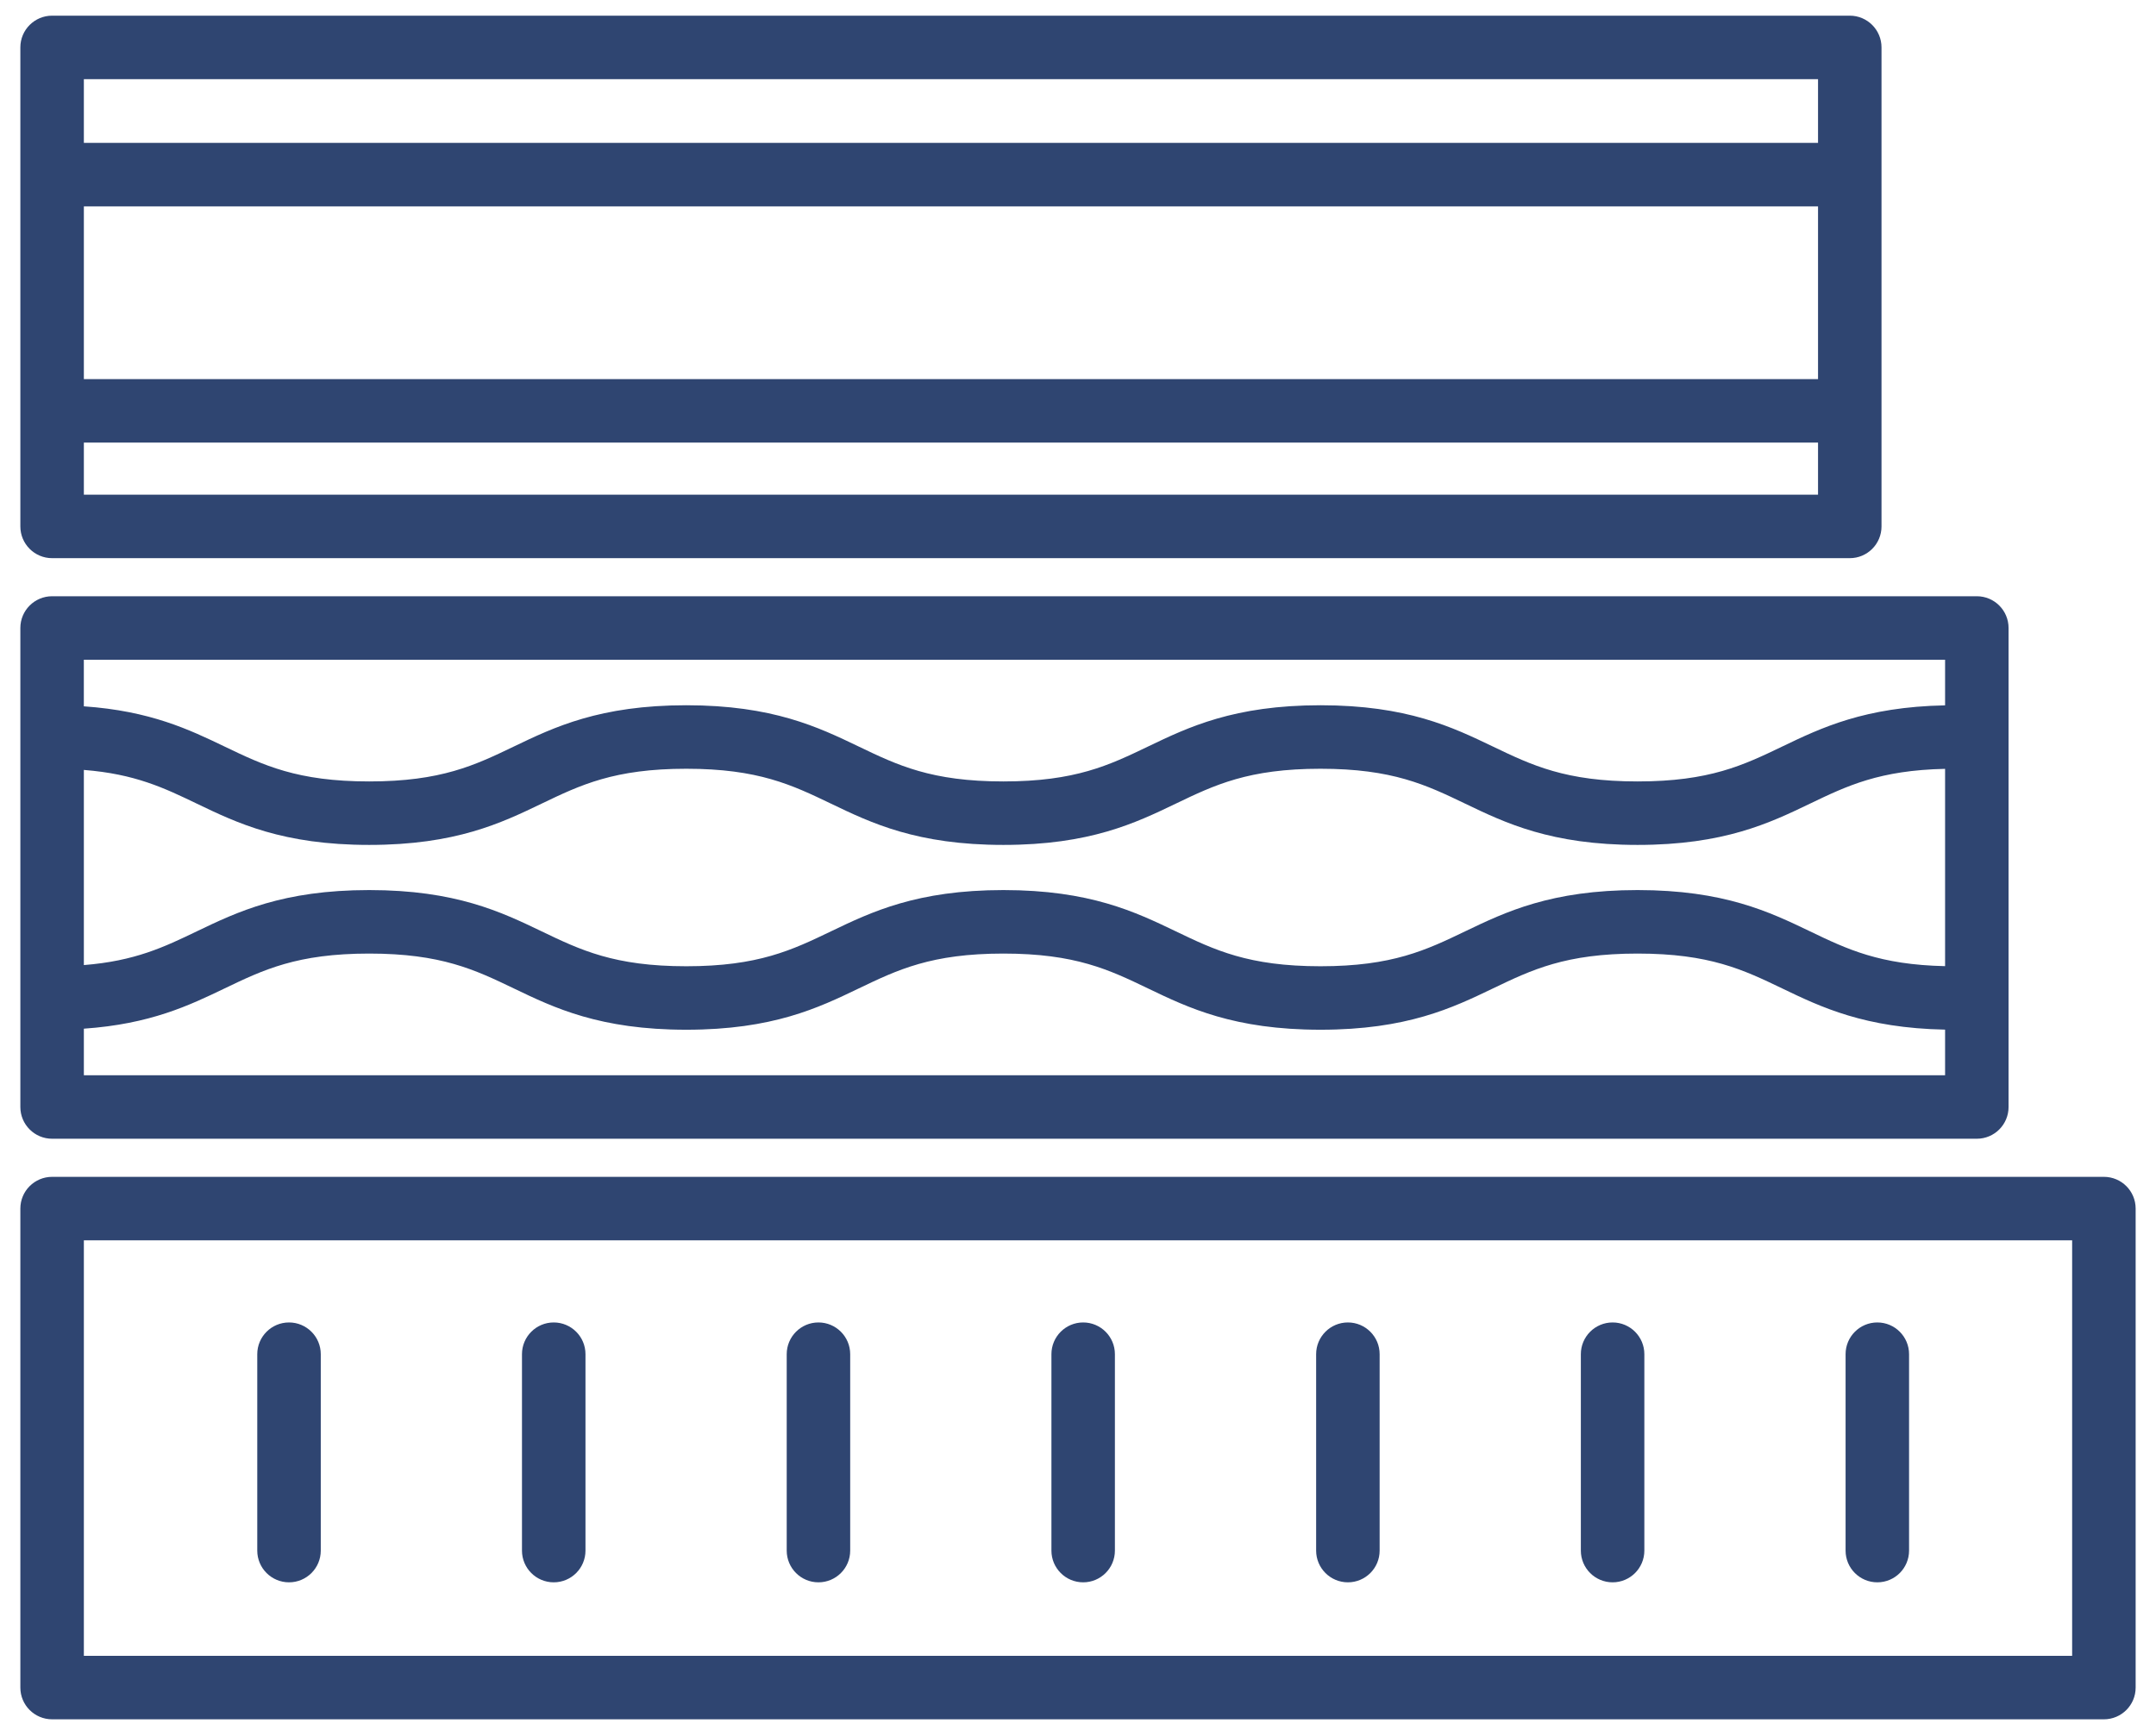 <?xml version="1.0" encoding="UTF-8"?>
<svg xmlns="http://www.w3.org/2000/svg" width="86" height="69" viewBox="0 0 86 69" fill="none">
  <path d="M2.079 45.422H78.853C79.553 45.422 80.119 44.856 80.119 44.156V25.049C80.119 24.35 79.553 23.783 78.853 23.783H2.079C1.379 23.783 0.812 24.35 0.812 25.049V44.156C0.812 44.855 1.379 45.422 2.079 45.422ZM77.587 38.538C74.974 38.482 73.68 37.862 72.194 37.147C70.59 36.377 68.771 35.503 65.321 35.503C61.87 35.503 60.052 36.377 58.448 37.147C56.891 37.895 55.546 38.542 52.673 38.542C49.799 38.542 48.454 37.895 46.897 37.147C45.293 36.377 43.475 35.503 40.025 35.503C36.574 35.503 34.756 36.377 33.152 37.147C31.595 37.895 30.25 38.542 27.376 38.542C24.502 38.542 23.157 37.895 21.6 37.147C19.996 36.377 18.178 35.503 14.727 35.503C11.277 35.503 9.459 36.377 7.855 37.147C6.546 37.776 5.387 38.333 3.345 38.495V30.711C5.387 30.872 6.546 31.429 7.855 32.058C9.459 32.829 11.277 33.702 14.727 33.702C18.178 33.702 19.996 32.829 21.6 32.058C23.157 31.31 24.502 30.664 27.375 30.664C30.249 30.664 31.594 31.31 33.151 32.058C34.755 32.829 36.573 33.702 40.024 33.702C43.474 33.702 45.292 32.829 46.896 32.058C48.453 31.31 49.798 30.664 52.672 30.664C55.546 30.664 56.891 31.31 58.448 32.058C60.052 32.829 61.87 33.702 65.321 33.702C68.771 33.702 70.59 32.829 72.194 32.058C73.68 31.344 74.974 30.723 77.587 30.668V38.538ZM3.345 42.89V41.032C5.998 40.849 7.556 40.1 8.951 39.43C10.508 38.682 11.853 38.036 14.727 38.036C17.601 38.036 18.946 38.682 20.503 39.43C22.107 40.201 23.925 41.074 27.376 41.074C30.826 41.074 32.645 40.201 34.248 39.43C35.806 38.682 37.151 38.036 40.025 38.036C42.899 38.036 44.243 38.682 45.8 39.43C47.404 40.201 49.222 41.074 52.673 41.074C56.123 41.074 57.941 40.201 59.545 39.43C61.103 38.682 62.447 38.036 65.321 38.036C68.195 38.036 69.54 38.682 71.097 39.43C72.64 40.172 74.383 41.008 77.587 41.07V42.89H3.345ZM77.587 26.315V28.135C74.383 28.197 72.64 29.034 71.097 29.775C69.539 30.523 68.195 31.17 65.32 31.17C62.446 31.17 61.102 30.523 59.544 29.775C57.94 29.005 56.122 28.131 52.672 28.131C49.221 28.131 47.403 29.005 45.799 29.775C44.242 30.523 42.897 31.17 40.023 31.17C37.149 31.17 35.804 30.523 34.247 29.775C32.643 29.005 30.825 28.131 27.374 28.131C23.924 28.131 22.106 29.005 20.502 29.775C18.945 30.523 17.6 31.17 14.726 31.17C11.853 31.17 10.508 30.523 8.951 29.775C7.555 29.105 5.998 28.357 3.344 28.174V26.315H77.587Z" fill="#2F4571"></path>
  <path d="M2.079 22.264H73.785C74.485 22.264 75.051 21.697 75.051 20.998V1.891C75.051 1.192 74.485 0.625 73.785 0.625H2.079C1.379 0.625 0.812 1.192 0.812 1.891V20.998C0.812 21.697 1.379 22.264 2.079 22.264ZM72.519 15.123H3.345V8.232H72.519V15.123ZM3.345 19.731V17.655H72.519V19.731H3.345ZM72.519 3.157V5.7H3.345V3.157H72.519Z" fill="#2F4571"></path>
  <path d="M83.921 46.942H2.079C1.379 46.942 0.812 47.508 0.812 48.208V67.314C0.812 68.014 1.379 68.58 2.079 68.58H83.921C84.621 68.58 85.188 68.014 85.188 67.314V48.208C85.188 47.508 84.621 46.942 83.921 46.942ZM82.655 66.048H3.345V49.474H82.655V66.048Z" fill="#2F4571"></path>
  <path d="M11.529 63.116C12.228 63.116 12.795 62.55 12.795 61.85V54.016C12.795 53.317 12.228 52.75 11.529 52.75C10.829 52.75 10.262 53.317 10.262 54.016V61.85C10.262 62.55 10.829 63.116 11.529 63.116Z" fill="#2F4571"></path>
  <path d="M22.087 63.116C22.787 63.116 23.354 62.55 23.354 61.85V54.016C23.354 53.317 22.787 52.75 22.087 52.75C21.388 52.75 20.821 53.317 20.821 54.016V61.85C20.821 62.55 21.388 63.116 22.087 63.116Z" fill="#2F4571"></path>
  <path d="M32.647 63.116C33.346 63.116 33.913 62.55 33.913 61.85V54.016C33.913 53.317 33.346 52.75 32.647 52.75C31.948 52.75 31.381 53.317 31.381 54.016V61.85C31.381 62.55 31.948 63.116 32.647 63.116Z" fill="#2F4571"></path>
  <path d="M43.206 63.116C43.905 63.116 44.472 62.55 44.472 61.85V54.016C44.472 53.317 43.905 52.75 43.206 52.75C42.507 52.75 41.94 53.317 41.94 54.016V61.85C41.94 62.55 42.507 63.116 43.206 63.116Z" fill="#2F4571"></path>
  <path d="M53.766 63.116C54.465 63.116 55.032 62.55 55.032 61.85V54.016C55.032 53.317 54.465 52.75 53.766 52.75C53.066 52.75 52.499 53.317 52.499 54.016V61.85C52.499 62.55 53.066 63.116 53.766 63.116Z" fill="#2F4571"></path>
  <path d="M74.884 63.116C75.584 63.116 76.15 62.55 76.15 61.85V54.016C76.15 53.317 75.584 52.75 74.884 52.75C74.185 52.75 73.618 53.317 73.618 54.016V61.85C73.618 62.55 74.185 63.116 74.884 63.116Z" fill="#2F4571"></path>
  <path d="M64.325 63.116C65.024 63.116 65.591 62.55 65.591 61.85V54.016C65.591 53.317 65.024 52.75 64.325 52.75C63.625 52.75 63.058 53.317 63.058 54.016V61.85C63.058 62.55 63.625 63.116 64.325 63.116Z" fill="#2F4571"></path>
</svg>
